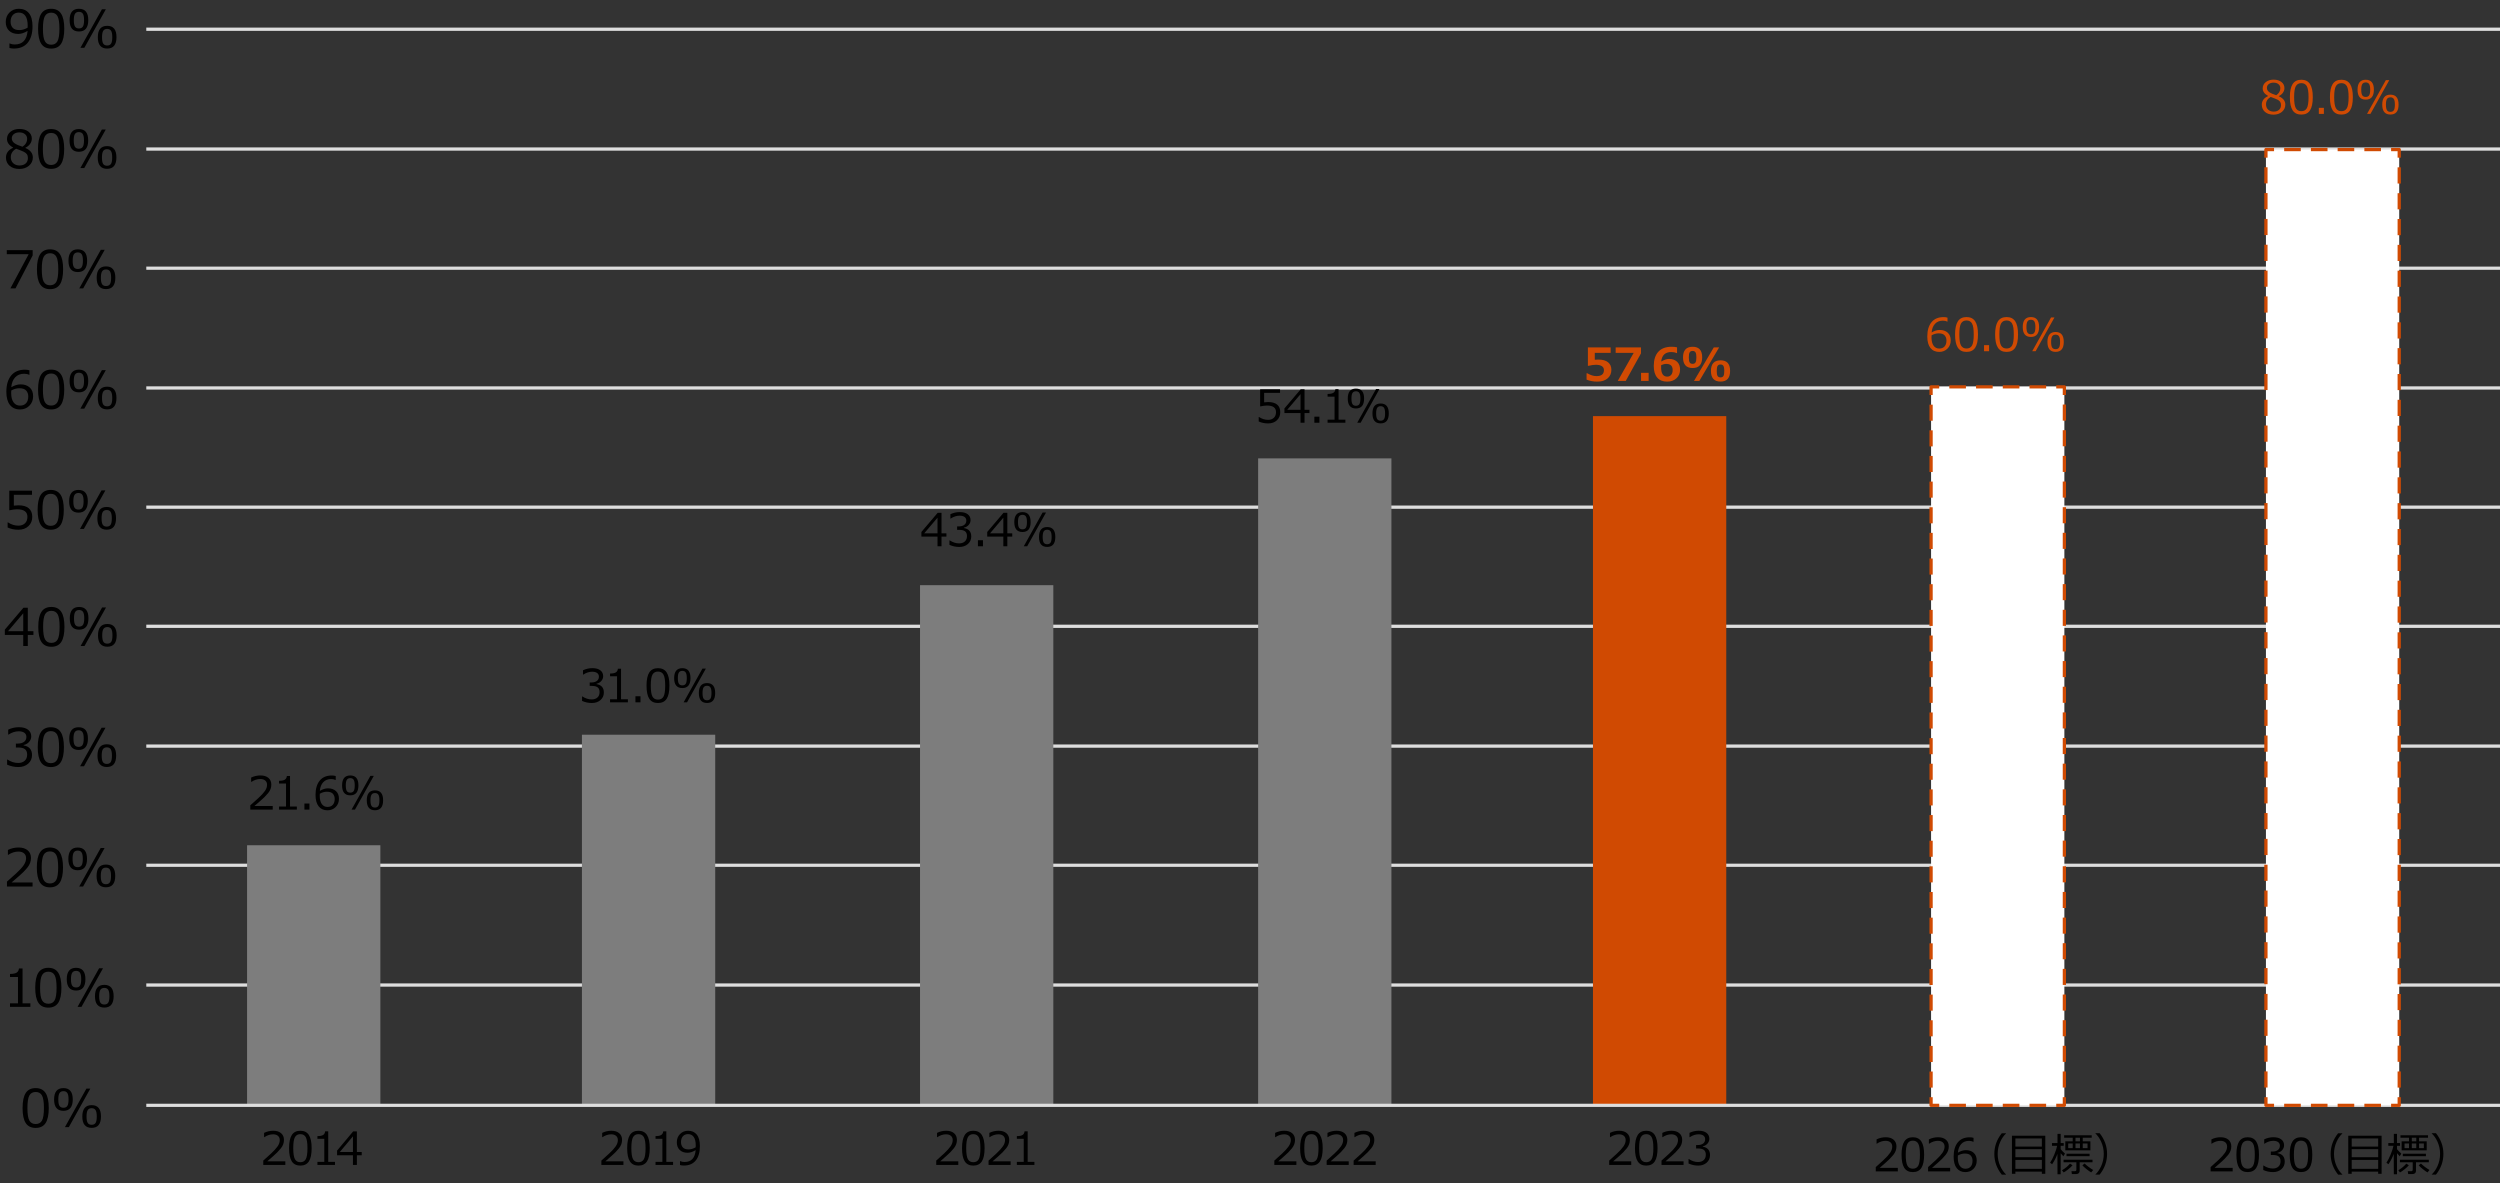 <?xml version="1.0" encoding="UTF-8"?><svg id="object" xmlns="http://www.w3.org/2000/svg" viewBox="0 0 769 364"><rect x="0" y="0" width="769" height="364" fill="#333333" stroke="none"/><defs><style>.cls-1{stroke:#dedede;}.cls-1,.cls-2,.cls-3,.cls-4,.cls-5{fill:none;stroke-linejoin:round;}.cls-2{stroke-dasharray:4.111 4.111;}.cls-2,.cls-3,.cls-4,.cls-5{stroke:#d04a02;stroke-linecap:square;}.cls-6{fill:#d04a02;}.cls-7{fill:#7d7d7d;}.cls-8{fill:#fff;}.cls-3{stroke-dasharray:3.973 3.973;}.cls-9{isolation:isolate;}.cls-5{stroke-dasharray:3.945 3.945;}</style></defs><path class="cls-1" d="M45,303h724M45,266.156h724M45,229.501h724M45,192.657h724M45,156.001h724M45,119.344h724M45,82.501h724M45,45.845h724M45,9h724"/><path class="cls-7" d="M76,260h41v80h-41v-80Z"/><path class="cls-7" d="M179,226h41v114h-41v-114Z"/><path class="cls-7" d="M283,180h41v160h-41v-160Z"/><path class="cls-7" d="M387,141h41v199h-41v-199Z"/><path class="cls-6" d="M490,128h41v212h-41v-212Z"/><path class="cls-1" d="M45,340h724"/><g class="cls-9"><path d="M83.889,249.035h-6.891v-1.333c.729-.629,1.548-1.36,2.458-2.194s1.585-1.568,2.027-2.201.663-1.267.663-1.9c0-.561-.186-.998-.557-1.312s-.876-.472-1.514-.472c-.934,0-1.853.296-2.755.889h-.068v-1.333c.92-.438,1.873-.656,2.857-.656,1.039,0,1.857.252,2.454.755s.896,1.19.896,2.061c0,.465-.076.909-.229,1.333s-.391.836-.714,1.237-.711.827-1.162,1.278-1.488,1.367-3.11,2.748h5.646v1.101Z"/><path d="M91.313,249.035h-5.482v-.943h2.146v-7.082h-2.146v-.834c.838-.004,1.438-.124,1.798-.359s.563-.607.608-1.118h.971v9.392h2.105v.943Z"/><path d="M95.188,249.035h-1.552v-1.866h1.552v1.866Z"/><path d="M103.27,238.707v1.21h-.082c-.383-.187-.83-.28-1.34-.28-1.007,0-1.812.32-2.413.96s-.953,1.53-1.053,2.669c.861-.515,1.7-.772,2.516-.772.998,0,1.808.277,2.43.831s.933,1.348.933,2.382-.337,1.877-1.012,2.542c-.674.666-1.513.998-2.516.998-1.162,0-2.065-.404-2.71-1.213-.645-.809-.967-1.981-.967-3.517,0-1.891.432-3.36,1.295-4.406s2.098-1.569,3.702-1.569c.483,0,.889.055,1.217.164ZM98.382,244.141c-.018.374-.027.599-.027.677,0,1.084.212,1.922.636,2.512.424.59,1.009.885,1.757.885.688,0,1.228-.215,1.62-.646.392-.431.588-1.033.588-1.808,0-.643-.185-1.173-.554-1.593s-.982-.629-1.839-.629c-.743,0-1.47.201-2.181.602Z"/><path d="M107.743,244.647c-1.677,0-2.516-1.019-2.516-3.056s.838-3.062,2.516-3.062,2.509,1.019,2.509,3.056-.836,3.062-2.509,3.062ZM107.743,239.356c-.483,0-.834.167-1.053.502s-.328.913-.328,1.733c0,.825.108,1.402.325,1.733s.568.496,1.056.496c.483,0,.833-.165,1.049-.496s.325-.91.325-1.74c0-.811-.108-1.385-.325-1.723s-.566-.506-1.049-.506ZM114.982,238.659l-5.79,10.376h-1.053l5.79-10.376h1.053ZM115.337,249.233c-1.677,0-2.516-1.019-2.516-3.055s.838-3.062,2.516-3.062,2.509,1.019,2.509,3.056-.836,3.062-2.509,3.062ZM115.337,243.943c-.483,0-.834.167-1.053.502s-.328.913-.328,1.733c0,.825.108,1.402.325,1.732.216.331.568.496,1.056.496.483,0,.833-.165,1.049-.496.216-.33.325-.91.325-1.739,0-.811-.108-1.385-.325-1.723s-.566-.506-1.049-.506Z"/></g><g class="cls-9"><path d="M179.039,215.605v-1.374h.109c.925.611,1.882.916,2.871.916.729,0,1.313-.198,1.753-.595s.66-.948.66-1.654c0-.656-.191-1.139-.574-1.449s-1.002-.465-1.859-.465h-.602v-1.053h.465c.738,0,1.317-.157,1.736-.472s.629-.756.629-1.326c0-.483-.184-.855-.55-1.118s-.872-.393-1.514-.393c-.925,0-1.843.298-2.755.896h-.075v-1.347c.92-.433,1.875-.649,2.864-.649,1.062,0,1.883.222,2.464.667s.872,1.045.872,1.801c0,.556-.194,1.053-.581,1.49s-.873.715-1.456.834v.109c1.5.269,2.249,1.132,2.249,2.591,0,.943-.344,1.718-1.032,2.324s-1.575.909-2.659.909c-1.035,0-2.04-.214-3.015-.643Z"/><path d="M193.138,216.036h-5.482v-.943h2.146v-7.082h-2.146v-.834c.838-.004,1.438-.124,1.798-.359s.563-.607.608-1.118h.971v9.393h2.105v.943Z"/><path d="M197.013,216.036h-1.552v-1.866h1.552v1.866Z"/><path d="M202.401,216.248c-1.212,0-2.103-.433-2.673-1.299s-.854-2.217-.854-4.054.286-3.19.858-4.061,1.462-1.306,2.669-1.306c1.199,0,2.085.437,2.659,1.309s.861,2.221.861,4.043c0,1.841-.285,3.196-.854,4.064s-1.458,1.302-2.666,1.302ZM202.401,206.575c-.779,0-1.344.309-1.695.926s-.526,1.749-.526,3.394c0,1.631.175,2.757.526,3.377s.916.93,1.695.93,1.343-.31,1.692-.93.523-1.75.523-3.391c0-1.609-.173-2.729-.52-3.36s-.912-.947-1.695-.947Z"/><path d="M209.884,211.647c-1.677,0-2.516-1.019-2.516-3.056s.838-3.062,2.516-3.062,2.509,1.019,2.509,3.056-.836,3.062-2.509,3.062ZM209.884,206.356c-.483,0-.834.167-1.053.502s-.328.913-.328,1.733c0,.825.108,1.402.325,1.733s.568.496,1.056.496c.483,0,.833-.165,1.049-.496s.325-.91.325-1.74c0-.811-.108-1.385-.325-1.723s-.566-.506-1.049-.506ZM217.123,205.659l-5.79,10.377h-1.053l5.79-10.377h1.053ZM217.479,216.234c-1.677,0-2.516-1.019-2.516-3.056s.838-3.062,2.516-3.062,2.509,1.019,2.509,3.056-.836,3.062-2.509,3.062ZM217.479,210.943c-.483,0-.834.167-1.053.502s-.328.913-.328,1.733c0,.825.108,1.402.325,1.733s.568.496,1.056.496c.483,0,.833-.165,1.049-.496s.325-.91.325-1.74c0-.811-.108-1.385-.325-1.723s-.566-.506-1.049-.506Z"/></g><g class="cls-9"><path d="M291.121,165.068h-1.511v2.967h-1.23v-2.967h-4.956v-1.436l5.011-5.899h1.176v6.323h1.511v1.012ZM288.38,164.057v-4.819l-4.095,4.819h4.095Z"/><path d="M292.051,167.604v-1.374h.109c.925.611,1.882.916,2.871.916.729,0,1.313-.198,1.753-.595s.66-.948.66-1.654c0-.656-.191-1.139-.574-1.449-.383-.31-1.002-.465-1.859-.465h-.602v-1.053h.465c.738,0,1.317-.157,1.736-.472s.629-.756.629-1.326c0-.483-.184-.855-.55-1.118s-.872-.393-1.514-.393c-.925,0-1.843.298-2.755.896h-.075v-1.347c.92-.433,1.875-.649,2.864-.649,1.062,0,1.883.222,2.464.667s.872,1.045.872,1.801c0,.556-.194,1.053-.581,1.49s-.873.715-1.456.834v.109c1.5.269,2.249,1.132,2.249,2.59,0,.943-.344,1.718-1.032,2.324s-1.575.909-2.659.909c-1.035,0-2.04-.214-3.015-.643Z"/><path d="M302.36,168.035h-1.552v-1.866h1.552v1.866Z"/><path d="M311.367,165.068h-1.511v2.967h-1.23v-2.967h-4.956v-1.436l5.011-5.899h1.176v6.323h1.511v1.012ZM308.625,164.057v-4.819l-4.095,4.819h4.095Z"/><path d="M314.513,163.646c-1.677,0-2.516-1.018-2.516-3.055s.838-3.062,2.516-3.062,2.509,1.019,2.509,3.056-.836,3.062-2.509,3.062ZM314.513,158.356c-.483,0-.834.167-1.053.502s-.328.913-.328,1.733c0,.825.108,1.402.325,1.733s.568.496,1.056.496c.483,0,.833-.165,1.049-.496s.325-.91.325-1.74c0-.811-.108-1.385-.325-1.723s-.566-.506-1.049-.506ZM321.752,157.659l-5.79,10.376h-1.053l5.79-10.376h1.053ZM322.107,168.233c-1.677,0-2.516-1.019-2.516-3.056s.838-3.062,2.516-3.062,2.509,1.019,2.509,3.055-.836,3.062-2.509,3.062ZM322.107,162.943c-.483,0-.834.167-1.053.502-.219.334-.328.912-.328,1.732,0,.825.108,1.402.325,1.733s.568.496,1.056.496c.483,0,.833-.165,1.049-.496s.325-.91.325-1.74c0-.811-.108-1.385-.325-1.722-.216-.337-.566-.506-1.049-.506Z"/></g><g class="cls-9"><path d="M387.176,129.646v-1.367h.109c.889.579,1.814.868,2.775.868.738,0,1.33-.211,1.773-.632.445-.421.667-1.004.667-1.747,0-1.349-.925-2.023-2.775-2.023-.529,0-1.23.091-2.105.273v-5.284h6.118v1.107h-4.888v2.919c.602-.059,1.007-.089,1.217-.089,1.226,0,2.155.264,2.789.793s.95,1.299.95,2.311c0,1.021-.343,1.855-1.029,2.502-.686.647-1.582.971-2.689.971-1.076,0-2.046-.201-2.912-.602Z"/><path d="M402.785,127.069h-1.51v2.967h-1.23v-2.967h-4.957v-1.436l5.012-5.899h1.176v6.323h1.51v1.012ZM400.045,126.057v-4.819l-4.096,4.819h4.096Z"/><path d="M405.851,130.036h-1.552v-1.866h1.552v1.866Z"/><path d="M413.843,130.036h-5.482v-.943h2.146v-7.082h-2.146v-.834c.839-.004,1.438-.124,1.798-.359s.562-.607.608-1.118h.971v9.393h2.105v.943Z"/><path d="M417.087,125.647c-1.677,0-2.516-1.019-2.516-3.056s.839-3.062,2.516-3.062,2.509,1.019,2.509,3.056-.836,3.062-2.509,3.062ZM417.087,120.356c-.483,0-.834.167-1.053.502s-.328.913-.328,1.733c0,.825.108,1.402.324,1.733.217.331.569.496,1.057.496.483,0,.833-.165,1.049-.496.217-.331.325-.91.325-1.74,0-.811-.108-1.385-.325-1.723-.216-.337-.565-.506-1.049-.506ZM424.326,119.659l-5.79,10.377h-1.053l5.79-10.377h1.053ZM424.682,130.234c-1.677,0-2.516-1.019-2.516-3.056s.839-3.062,2.516-3.062,2.509,1.019,2.509,3.056-.836,3.062-2.509,3.062ZM424.682,124.943c-.483,0-.834.167-1.053.502s-.328.913-.328,1.733c0,.825.108,1.402.325,1.733.216.331.568.496,1.056.496.483,0,.833-.165,1.05-.496.216-.331.324-.91.324-1.74,0-.811-.108-1.385-.324-1.723-.217-.337-.566-.506-1.05-.506Z"/></g><g class="cls-9"><path class="cls-6" d="M488.025,116.774v-1.955h.226c.998.583,1.939.875,2.823.875,1.531,0,2.297-.618,2.297-1.853,0-.524-.212-.927-.636-1.21s-1.051-.424-1.88-.424c-.565,0-1.287.103-2.167.308h-.253v-5.646h7v1.675h-4.881v2.112c.524-.032.909-.048,1.155-.048,1.285,0,2.265.279,2.939.837s1.012,1.33,1.012,2.314c0,1.084-.388,1.961-1.162,2.628-.774.667-1.825,1.001-3.151,1.001-1.217,0-2.324-.205-3.322-.615Z"/><path class="cls-6" d="M504.762,108.701l-4.676,8.469h-2.461l4.895-8.626h-5.544v-1.675h7.786v1.832Z"/><path class="cls-6" d="M507.119,117.17h-2.331v-2.488h2.331v2.488Z"/><path class="cls-6" d="M515.86,106.835v1.764h-.198c-.433-.209-.955-.314-1.565-.314-1.864,0-2.903.975-3.117,2.926.902-.538,1.718-.807,2.447-.807,1.007,0,1.819.29,2.438.868.617.579.926,1.39.926,2.434,0,1.084-.37,1.97-1.111,2.656-.74.686-1.691,1.028-2.854,1.028-1.335,0-2.357-.411-3.066-1.233-.708-.823-1.062-2.011-1.062-3.565,0-1.91.469-3.375,1.404-4.396.938-1.021,2.296-1.531,4.078-1.531.629,0,1.189.057,1.682.171ZM510.973,112.324l-.007.28c-.005.15-.007.271-.007.362,0,1.923.624,2.885,1.873,2.885.501,0,.905-.178,1.214-.533.307-.355.461-.854.461-1.497,0-1.253-.654-1.88-1.962-1.88-.511,0-1.034.127-1.572.383Z"/><path class="cls-6" d="M520.657,113.206c-1.974,0-2.96-1.089-2.96-3.268s.986-3.274,2.96-3.274c1.955,0,2.933,1.084,2.933,3.254,0,2.192-.978,3.288-2.933,3.288ZM520.644,107.949c-.405,0-.701.139-.885.417-.186.278-.277.802-.277,1.572,0,.775.092,1.299.277,1.572.184.273.479.41.885.41s.701-.139.885-.417c.186-.278.277-.802.277-1.572,0-.752-.092-1.271-.277-1.555-.184-.285-.479-.427-.885-.427ZM528.799,106.869l-6.084,10.301h-1.641l6.084-10.301h1.641ZM529.243,117.375c-1.974,0-2.96-1.089-2.96-3.267s.986-3.274,2.96-3.274c1.955,0,2.933,1.084,2.933,3.254,0,2.192-.978,3.288-2.933,3.288ZM529.229,112.119c-.405,0-.701.139-.885.417-.186.278-.277.802-.277,1.572,0,.775.092,1.299.277,1.572.184.273.479.41.885.41s.701-.139.885-.417c.186-.278.277-.802.277-1.572,0-.752-.092-1.271-.277-1.555-.184-.285-.479-.427-.885-.427Z"/></g><g class="cls-9"><path class="cls-6" d="M599.048,97.707v1.21h-.082c-.383-.187-.829-.28-1.34-.28-1.007,0-1.812.32-2.413.96s-.952,1.53-1.053,2.669c.861-.515,1.7-.772,2.516-.772.998,0,1.809.276,2.43.83.623.554.934,1.348.934,2.382s-.337,1.877-1.012,2.543-1.513.998-2.516.998c-1.162,0-2.065-.404-2.711-1.213-.645-.809-.967-1.981-.967-3.517,0-1.891.432-3.359,1.295-4.405.864-1.046,2.098-1.569,3.702-1.569.483,0,.889.055,1.217.164ZM594.16,103.141c-.019.374-.027.599-.027.677,0,1.084.212,1.922.636,2.512s1.01.885,1.757.885c.688,0,1.229-.215,1.62-.646s.588-1.033.588-1.808c0-.643-.185-1.173-.554-1.593s-.982-.629-1.839-.629c-.743,0-1.47.201-2.181.602Z"/><path class="cls-6" d="M604.907,108.248c-1.212,0-2.104-.433-2.673-1.299s-.854-2.217-.854-4.054.286-3.189.858-4.06c.571-.871,1.461-1.306,2.669-1.306,1.198,0,2.085.437,2.659,1.309s.861,2.221.861,4.043c0,1.841-.285,3.196-.854,4.064s-1.458,1.302-2.666,1.302ZM604.907,98.575c-.779,0-1.345.309-1.695.926s-.526,1.749-.526,3.394c0,1.631.176,2.757.526,3.377s.916.93,1.695.93,1.343-.31,1.692-.93c.348-.62.522-1.75.522-3.391,0-1.608-.173-2.728-.52-3.359s-.911-.947-1.695-.947Z"/><path class="cls-6" d="M611.841,108.036h-1.552v-1.866h1.552v1.866Z"/><path class="cls-6" d="M617.229,108.248c-1.212,0-2.104-.433-2.673-1.299s-.854-2.217-.854-4.054.286-3.189.858-4.06c.571-.871,1.461-1.306,2.669-1.306,1.198,0,2.085.437,2.659,1.309s.861,2.221.861,4.043c0,1.841-.285,3.196-.854,4.064s-1.458,1.302-2.666,1.302ZM617.229,98.575c-.779,0-1.345.309-1.695.926s-.526,1.749-.526,3.394c0,1.631.176,2.757.526,3.377s.916.93,1.695.93,1.343-.31,1.692-.93c.348-.62.522-1.75.522-3.391,0-1.608-.173-2.728-.52-3.359s-.911-.947-1.695-.947Z"/><path class="cls-6" d="M624.711,103.647c-1.677,0-2.516-1.019-2.516-3.055s.839-3.062,2.516-3.062,2.509,1.019,2.509,3.056-.836,3.062-2.509,3.062ZM624.711,98.356c-.483,0-.834.167-1.053.502s-.328.913-.328,1.733c0,.825.108,1.402.324,1.732.217.331.569.496,1.057.496.483,0,.833-.165,1.049-.496.217-.331.325-.91.325-1.739,0-.811-.108-1.385-.325-1.723-.216-.337-.565-.506-1.049-.506ZM631.95,97.659l-5.79,10.376h-1.053l5.79-10.376h1.053ZM632.306,108.234c-1.677,0-2.516-1.019-2.516-3.056s.839-3.062,2.516-3.062,2.509,1.019,2.509,3.056-.836,3.062-2.509,3.062ZM632.306,102.943c-.483,0-.834.167-1.053.502s-.328.913-.328,1.733c0,.825.108,1.402.325,1.733.216.331.568.496,1.056.496.483,0,.833-.165,1.05-.496.216-.331.324-.91.324-1.74,0-.811-.108-1.385-.324-1.723-.217-.337-.566-.506-1.05-.506Z"/></g><g class="cls-9"><path class="cls-6" d="M697.639,29.574v-.082c-1.089-.592-1.634-1.36-1.634-2.304,0-.779.314-1.422.943-1.928s1.429-.759,2.399-.759c1.007,0,1.816.239,2.427.718s.916,1.105.916,1.88c0,.501-.151.972-.454,1.412-.304.44-.724.783-1.262,1.029v.089c1.326.57,1.989,1.422,1.989,2.557,0,.884-.344,1.619-1.032,2.205s-1.55.878-2.584.878c-1.099,0-1.976-.281-2.632-.844s-.984-1.3-.984-2.211c0-1.189.636-2.069,1.907-2.639ZM698.473,29.82c-.962.542-1.442,1.308-1.442,2.297,0,.661.219,1.195.656,1.603s.996.612,1.675.612c.697,0,1.251-.179,1.661-.537s.615-.849.615-1.473c0-.424-.094-.765-.28-1.022s-.459-.475-.816-.653c-.358-.178-1.048-.454-2.068-.827ZM701.426,27.106c0-.492-.189-.896-.567-1.21s-.884-.472-1.518-.472c-.602,0-1.093.147-1.474.441-.38.294-.57.68-.57,1.159,0,.529.237.964.711,1.306s1.194.661,2.16.957c.839-.542,1.258-1.269,1.258-2.181Z"/><path class="cls-6" d="M707.893,35.248c-1.212,0-2.104-.433-2.673-1.299s-.854-2.217-.854-4.054.286-3.19.858-4.061c.571-.871,1.461-1.306,2.669-1.306,1.198,0,2.085.437,2.659,1.309s.861,2.221.861,4.043c0,1.841-.285,3.196-.854,4.064s-1.458,1.302-2.666,1.302ZM707.893,25.575c-.779,0-1.345.309-1.695.926s-.526,1.749-.526,3.394c0,1.631.176,2.757.526,3.377s.916.93,1.695.93,1.343-.31,1.692-.93c.348-.62.522-1.75.522-3.391,0-1.609-.173-2.729-.52-3.36s-.911-.947-1.695-.947Z"/><path class="cls-6" d="M714.826,35.036h-1.552v-1.866h1.552v1.866Z"/><path class="cls-6" d="M720.215,35.248c-1.212,0-2.104-.433-2.673-1.299s-.854-2.217-.854-4.054.286-3.19.858-4.061c.571-.871,1.461-1.306,2.669-1.306,1.198,0,2.085.437,2.659,1.309s.861,2.221.861,4.043c0,1.841-.285,3.196-.854,4.064s-1.458,1.302-2.666,1.302ZM720.215,25.575c-.779,0-1.345.309-1.695.926s-.526,1.749-.526,3.394c0,1.631.176,2.757.526,3.377s.916.93,1.695.93,1.343-.31,1.692-.93c.348-.62.522-1.75.522-3.391,0-1.609-.173-2.729-.52-3.36s-.911-.947-1.695-.947Z"/><path class="cls-6" d="M727.697,30.647c-1.677,0-2.516-1.019-2.516-3.056s.839-3.062,2.516-3.062,2.509,1.019,2.509,3.056-.836,3.062-2.509,3.062ZM727.697,25.356c-.483,0-.834.167-1.053.502s-.328.913-.328,1.733c0,.825.108,1.402.324,1.733.217.331.569.496,1.057.496.483,0,.833-.165,1.049-.496.217-.331.325-.91.325-1.74,0-.811-.108-1.385-.325-1.723-.216-.337-.565-.506-1.049-.506ZM734.937,24.659l-5.79,10.377h-1.053l5.79-10.377h1.053ZM735.292,35.234c-1.677,0-2.516-1.019-2.516-3.056s.839-3.062,2.516-3.062,2.509,1.019,2.509,3.056-.836,3.062-2.509,3.062ZM735.292,29.943c-.483,0-.834.167-1.053.502s-.328.913-.328,1.733c0,.825.108,1.402.325,1.733.216.331.568.496,1.056.496.483,0,.833-.165,1.05-.496.216-.331.324-.91.324-1.74,0-.811-.108-1.385-.324-1.723-.217-.337-.566-.506-1.05-.506Z"/></g><g class="cls-9"><path d="M10.977,346.948c-1.386,0-2.404-.495-3.055-1.484-.651-.989-.977-2.534-.977-4.633s.327-3.646.98-4.641c.653-.995,1.67-1.492,3.051-1.492,1.37,0,2.383.499,3.039,1.496.656.998.984,2.538.984,4.621,0,2.104-.326,3.652-.977,4.645-.651.992-1.667,1.488-3.047,1.488ZM10.977,335.893c-.891,0-1.537.353-1.938,1.059-.401.706-.602,1.999-.602,3.879,0,1.865.2,3.151.602,3.859.401.708,1.047,1.062,1.938,1.062s1.535-.354,1.934-1.062c.398-.708.598-2,.598-3.875,0-1.838-.198-3.118-.594-3.84-.396-.721-1.042-1.082-1.938-1.082Z"/><path d="M19.515,341.69c-1.917,0-2.875-1.164-2.875-3.492s.958-3.5,2.875-3.5,2.867,1.164,2.867,3.492-.956,3.5-2.867,3.5ZM19.515,335.643c-.552,0-.953.191-1.203.574s-.375,1.043-.375,1.98c0,.943.124,1.603.371,1.98.247.378.649.566,1.207.566.552,0,.952-.188,1.199-.566.247-.377.371-1.04.371-1.988,0-.927-.124-1.583-.371-1.969-.248-.385-.647-.578-1.199-.578ZM27.789,334.846l-6.617,11.859h-1.203l6.617-11.859h1.203ZM28.195,346.932c-1.917,0-2.875-1.164-2.875-3.492s.958-3.5,2.875-3.5,2.867,1.164,2.867,3.492-.956,3.5-2.867,3.5ZM28.195,340.885c-.552,0-.953.191-1.203.574s-.375,1.043-.375,1.98c0,.943.124,1.603.371,1.98.247.378.649.566,1.207.566.552,0,.952-.188,1.199-.566.247-.377.371-1.04.371-1.988,0-.927-.124-1.583-.371-1.969-.248-.385-.647-.578-1.199-.578Z"/></g><g class="cls-9"><path d="M9.344,309.706H3.078v-1.078h2.453v-8.094h-2.453v-.953c.958-.005,1.643-.142,2.055-.41.411-.268.643-.694.695-1.277h1.109v10.734h2.406v1.078Z"/><path d="M14.869,309.948c-1.386,0-2.404-.495-3.055-1.484-.651-.989-.977-2.534-.977-4.633s.327-3.646.98-4.641c.653-.995,1.67-1.492,3.051-1.492,1.37,0,2.383.499,3.039,1.496.656.998.984,2.538.984,4.621,0,2.104-.326,3.652-.977,4.645-.651.992-1.667,1.488-3.047,1.488ZM14.869,298.893c-.891,0-1.537.353-1.938,1.059-.401.706-.602,1.999-.602,3.879,0,1.865.2,3.151.602,3.859.401.708,1.047,1.062,1.938,1.062s1.535-.354,1.934-1.062c.398-.708.598-2,.598-3.875,0-1.838-.198-3.118-.594-3.84-.396-.721-1.042-1.082-1.938-1.082Z"/><path d="M23.408,304.69c-1.917,0-2.875-1.164-2.875-3.492s.958-3.5,2.875-3.5,2.867,1.164,2.867,3.492-.956,3.5-2.867,3.5ZM23.408,298.643c-.552,0-.953.191-1.203.574s-.375,1.043-.375,1.98c0,.943.124,1.603.371,1.98.247.378.649.566,1.207.566.552,0,.952-.188,1.199-.566.247-.377.371-1.04.371-1.988,0-.927-.124-1.583-.371-1.969-.248-.385-.647-.578-1.199-.578ZM31.682,297.846l-6.617,11.859h-1.203l6.617-11.859h1.203ZM32.088,309.932c-1.917,0-2.875-1.164-2.875-3.492s.958-3.5,2.875-3.5,2.867,1.164,2.867,3.492-.956,3.5-2.867,3.5ZM32.088,303.885c-.552,0-.953.191-1.203.574s-.375,1.043-.375,1.98c0,.943.124,1.603.371,1.98.247.378.649.566,1.207.566.552,0,.952-.188,1.199-.566.247-.377.371-1.04.371-1.988,0-.927-.124-1.583-.371-1.969-.248-.385-.647-.578-1.199-.578Z"/></g><g class="cls-9"><path d="M10.016,272.706H2.141v-1.523c.833-.719,1.77-1.555,2.809-2.508s1.811-1.792,2.316-2.516c.505-.724.758-1.448.758-2.172,0-.641-.212-1.141-.637-1.5-.425-.359-1.001-.539-1.73-.539-1.068,0-2.117.339-3.148,1.016h-.078v-1.523c1.052-.5,2.141-.75,3.266-.75,1.188,0,2.122.288,2.805.863.682.576,1.023,1.361,1.023,2.355,0,.531-.087,1.039-.262,1.523-.175.484-.447.956-.816,1.414-.37.458-.812.945-1.328,1.461s-1.701,1.562-3.555,3.141h6.453v1.258Z"/><path d="M15.36,272.948c-1.386,0-2.404-.495-3.055-1.484-.651-.989-.977-2.534-.977-4.633s.327-3.646.98-4.641c.653-.995,1.67-1.492,3.051-1.492,1.37,0,2.383.499,3.039,1.496.656.998.984,2.538.984,4.621,0,2.104-.326,3.652-.977,4.645-.651.992-1.667,1.488-3.047,1.488ZM15.36,261.893c-.891,0-1.537.353-1.938,1.059-.401.706-.602,1.999-.602,3.879,0,1.865.2,3.151.602,3.859.401.708,1.047,1.062,1.938,1.062s1.535-.354,1.934-1.062c.398-.708.598-2,.598-3.875,0-1.838-.198-3.118-.594-3.84-.396-.721-1.042-1.082-1.938-1.082Z"/><path d="M23.899,267.69c-1.917,0-2.875-1.164-2.875-3.492s.958-3.5,2.875-3.5,2.867,1.164,2.867,3.492-.956,3.5-2.867,3.5ZM23.899,261.643c-.552,0-.953.191-1.203.574s-.375,1.043-.375,1.98c0,.943.124,1.603.371,1.98.247.378.649.566,1.207.566.552,0,.952-.188,1.199-.566.247-.377.371-1.04.371-1.988,0-.927-.124-1.583-.371-1.969-.248-.385-.647-.578-1.199-.578ZM32.173,260.846l-6.617,11.859h-1.203l6.617-11.859h1.203ZM32.579,272.932c-1.917,0-2.875-1.164-2.875-3.492s.958-3.5,2.875-3.5,2.867,1.164,2.867,3.492-.956,3.5-2.867,3.5ZM32.579,266.885c-.552,0-.953.191-1.203.574s-.375,1.043-.375,1.98c0,.943.124,1.603.371,1.98.247.378.649.566,1.207.566.552,0,.952-.188,1.199-.566.247-.377.371-1.04.371-1.988,0-.927-.124-1.583-.371-1.969-.248-.385-.647-.578-1.199-.578Z"/></g><g class="cls-9"><path d="M2.188,235.213v-1.57h.125c1.057.698,2.151,1.047,3.281,1.047.833,0,1.501-.227,2.004-.68.502-.453.754-1.083.754-1.891,0-.75-.219-1.302-.656-1.656-.438-.354-1.146-.531-2.125-.531h-.688v-1.203h.531c.844,0,1.505-.18,1.984-.539.479-.359.719-.864.719-1.516,0-.552-.21-.978-.629-1.277-.419-.299-.996-.449-1.73-.449-1.058,0-2.107.341-3.148,1.023h-.086v-1.539c1.052-.495,2.143-.742,3.273-.742,1.213,0,2.152.254,2.816.762s.996,1.194.996,2.059c0,.636-.222,1.203-.664,1.703-.443.5-.998.818-1.664.953v.125c1.713.308,2.57,1.294,2.57,2.961,0,1.078-.394,1.964-1.18,2.656-.787.693-1.8,1.039-3.039,1.039-1.183,0-2.331-.245-3.445-.734Z"/><path d="M15.641,235.948c-1.386,0-2.404-.495-3.055-1.484-.651-.989-.977-2.534-.977-4.633s.327-3.646.98-4.641c.653-.995,1.67-1.492,3.051-1.492,1.37,0,2.383.499,3.039,1.496.656.998.984,2.538.984,4.621,0,2.104-.326,3.652-.977,4.645-.651.992-1.667,1.488-3.047,1.488ZM15.641,224.893c-.891,0-1.537.353-1.938,1.059-.401.706-.602,1.999-.602,3.879,0,1.865.2,3.151.602,3.859.401.708,1.047,1.062,1.938,1.062s1.535-.354,1.934-1.062c.398-.708.598-2,.598-3.875,0-1.838-.198-3.118-.594-3.84-.396-.721-1.042-1.082-1.938-1.082Z"/><path d="M24.179,230.69c-1.917,0-2.875-1.164-2.875-3.492s.958-3.5,2.875-3.5,2.867,1.164,2.867,3.492-.956,3.5-2.867,3.5ZM24.179,224.643c-.552,0-.953.191-1.203.574s-.375,1.043-.375,1.98c0,.943.124,1.603.371,1.98.247.378.649.566,1.207.566.552,0,.952-.188,1.199-.566.247-.377.371-1.04.371-1.988,0-.927-.124-1.583-.371-1.969-.248-.385-.647-.578-1.199-.578ZM32.453,223.846l-6.617,11.859h-1.203l6.617-11.859h1.203ZM32.859,235.932c-1.917,0-2.875-1.164-2.875-3.492s.958-3.5,2.875-3.5,2.867,1.164,2.867,3.492-.956,3.5-2.867,3.5ZM32.859,229.885c-.552,0-.953.191-1.203.574s-.375,1.043-.375,1.98c0,.943.124,1.603.371,1.98.247.378.649.566,1.207.566.552,0,.952-.188,1.199-.566.247-.377.371-1.04.371-1.988,0-.927-.124-1.583-.371-1.969-.248-.385-.647-.578-1.199-.578Z"/></g><g class="cls-9"><path d="M10.281,195.315h-1.727v3.391h-1.406v-3.391H1.484v-1.641l5.727-6.742h1.344v7.227h1.727v1.156ZM7.148,194.159v-5.508l-4.68,5.508h4.68Z"/><path d="M15.804,198.948c-1.386,0-2.404-.495-3.055-1.484-.651-.989-.977-2.534-.977-4.633s.327-3.646.98-4.641c.653-.995,1.67-1.492,3.051-1.492,1.37,0,2.383.499,3.039,1.496.656.998.984,2.538.984,4.621,0,2.104-.326,3.652-.977,4.645-.651.992-1.667,1.488-3.047,1.488ZM15.804,187.893c-.891,0-1.537.353-1.938,1.059-.401.706-.602,1.999-.602,3.879,0,1.865.2,3.151.602,3.859.401.708,1.047,1.062,1.938,1.062s1.535-.354,1.934-1.062c.398-.708.598-2,.598-3.875,0-1.838-.198-3.118-.594-3.84-.396-.721-1.042-1.082-1.938-1.082Z"/><path d="M24.342,193.69c-1.917,0-2.875-1.164-2.875-3.492s.958-3.5,2.875-3.5,2.867,1.164,2.867,3.492-.956,3.5-2.867,3.5ZM24.342,187.643c-.552,0-.953.191-1.203.574s-.375,1.043-.375,1.98c0,.943.124,1.603.371,1.98.247.378.649.566,1.207.566.552,0,.952-.188,1.199-.566.247-.377.371-1.04.371-1.988,0-.927-.124-1.583-.371-1.969-.248-.385-.647-.578-1.199-.578ZM32.616,186.846l-6.617,11.859h-1.203l6.617-11.859h1.203ZM33.022,198.932c-1.917,0-2.875-1.164-2.875-3.492s.958-3.5,2.875-3.5,2.867,1.164,2.867,3.492-.956,3.5-2.867,3.5ZM33.022,192.885c-.552,0-.953.191-1.203.574s-.375,1.043-.375,1.98c0,.943.124,1.603.371,1.98.247.378.649.566,1.207.566.552,0,.952-.188,1.199-.566.247-.377.371-1.04.371-1.988,0-.927-.124-1.583-.371-1.969-.248-.385-.647-.578-1.199-.578Z"/></g><g class="cls-9"><path d="M2.344,162.26v-1.562h.125c1.016.662,2.073.992,3.172.992.844,0,1.52-.241,2.027-.723.508-.481.762-1.147.762-1.996,0-1.542-1.058-2.312-3.172-2.312-.604,0-1.406.104-2.406.312v-6.039h6.992v1.266h-5.586v3.336c.688-.067,1.151-.102,1.391-.102,1.401,0,2.463.302,3.188.906.724.604,1.086,1.484,1.086,2.641,0,1.167-.392,2.12-1.176,2.859-.784.74-1.809,1.109-3.074,1.109-1.229,0-2.339-.229-3.328-.688Z"/><path d="M15.602,162.948c-1.386,0-2.404-.495-3.055-1.484-.651-.989-.977-2.534-.977-4.633s.327-3.646.98-4.641c.653-.995,1.67-1.492,3.051-1.492,1.37,0,2.383.499,3.039,1.496.656.998.984,2.538.984,4.621,0,2.104-.326,3.652-.977,4.645-.651.992-1.667,1.488-3.047,1.488ZM15.602,151.893c-.891,0-1.537.353-1.938,1.059-.401.706-.602,1.999-.602,3.879,0,1.865.2,3.151.602,3.859.401.708,1.047,1.062,1.938,1.062s1.535-.354,1.934-1.062c.398-.708.598-2,.598-3.875,0-1.838-.198-3.118-.594-3.84-.396-.721-1.042-1.082-1.938-1.082Z"/><path d="M24.141,157.69c-1.917,0-2.875-1.164-2.875-3.492s.958-3.5,2.875-3.5,2.867,1.164,2.867,3.492-.956,3.5-2.867,3.5ZM24.141,151.643c-.552,0-.953.191-1.203.574s-.375,1.043-.375,1.98c0,.943.124,1.603.371,1.98.247.378.649.566,1.207.566.552,0,.952-.188,1.199-.566.247-.377.371-1.04.371-1.988,0-.927-.124-1.583-.371-1.969-.248-.385-.647-.578-1.199-.578ZM32.415,150.846l-6.617,11.859h-1.203l6.617-11.859h1.203ZM32.821,162.932c-1.917,0-2.875-1.164-2.875-3.492s.958-3.5,2.875-3.5,2.867,1.164,2.867,3.492-.956,3.5-2.867,3.5ZM32.821,156.885c-.552,0-.953.191-1.203.574s-.375,1.043-.375,1.98c0,.943.124,1.603.371,1.98.247.378.649.566,1.207.566.552,0,.952-.188,1.199-.566.247-.377.371-1.04.371-1.988,0-.927-.124-1.583-.371-1.969-.248-.385-.647-.578-1.199-.578Z"/></g><g class="cls-9"><path d="M9.055,113.901v1.383h-.094c-.438-.213-.948-.32-1.531-.32-1.151,0-2.07.366-2.758,1.098-.688.732-1.089,1.749-1.203,3.051.984-.588,1.942-.883,2.875-.883,1.141,0,2.066.316,2.777.949s1.066,1.541,1.066,2.723-.386,2.146-1.156,2.906c-.771.761-1.729,1.141-2.875,1.141-1.328,0-2.361-.462-3.098-1.387-.737-.924-1.105-2.264-1.105-4.02,0-2.161.493-3.84,1.48-5.035.987-1.195,2.397-1.793,4.23-1.793.552,0,1.016.062,1.391.188ZM3.469,120.112c-.021.427-.031.685-.031.773,0,1.24.242,2.197.727,2.871.484.675,1.153,1.012,2.008,1.012.786,0,1.403-.246,1.852-.738.448-.492.672-1.181.672-2.066,0-.734-.211-1.341-.633-1.82-.422-.479-1.123-.719-2.102-.719-.849,0-1.68.229-2.492.688Z"/><path d="M15.74,125.948c-1.386,0-2.404-.495-3.055-1.484-.651-.989-.977-2.534-.977-4.633s.327-3.646.98-4.641c.653-.995,1.67-1.492,3.051-1.492,1.37,0,2.383.499,3.039,1.496.656.998.984,2.538.984,4.621,0,2.104-.326,3.652-.977,4.645-.651.992-1.667,1.488-3.047,1.488ZM15.74,114.893c-.891,0-1.537.353-1.938,1.059-.401.706-.602,1.999-.602,3.879,0,1.865.2,3.151.602,3.859.401.708,1.047,1.062,1.938,1.062s1.535-.354,1.934-1.062c.398-.708.598-2,.598-3.875,0-1.838-.198-3.118-.594-3.84-.396-.721-1.042-1.082-1.938-1.082Z"/><path d="M24.278,120.69c-1.917,0-2.875-1.164-2.875-3.492s.958-3.5,2.875-3.5,2.867,1.164,2.867,3.492-.956,3.5-2.867,3.5ZM24.278,114.643c-.552,0-.953.191-1.203.574s-.375,1.043-.375,1.98c0,.943.124,1.603.371,1.98.247.378.649.566,1.207.566.552,0,.952-.188,1.199-.566.247-.377.371-1.04.371-1.988,0-.927-.124-1.583-.371-1.969-.248-.385-.647-.578-1.199-.578ZM32.552,113.846l-6.617,11.859h-1.203l6.617-11.859h1.203ZM32.958,125.932c-1.917,0-2.875-1.164-2.875-3.492s.958-3.5,2.875-3.5,2.867,1.164,2.867,3.492-.956,3.5-2.867,3.5ZM32.958,119.885c-.552,0-.953.191-1.203.574s-.375,1.043-.375,1.98c0,.943.124,1.603.371,1.98.247.378.649.566,1.207.566.552,0,.952-.188,1.199-.566.247-.377.371-1.04.371-1.988,0-.927-.124-1.583-.371-1.969-.248-.385-.647-.578-1.199-.578Z"/></g><g class="cls-9"><path d="M10.047,78.565l-5.281,10.141h-1.57l5.617-10.508H2.086v-1.266h7.961v1.633Z"/><path d="M15.393,88.948c-1.386,0-2.404-.495-3.055-1.484-.651-.989-.977-2.534-.977-4.633s.327-3.646.98-4.641c.653-.995,1.67-1.492,3.051-1.492,1.37,0,2.383.499,3.039,1.496.656.998.984,2.538.984,4.621,0,2.104-.326,3.652-.977,4.645-.651.992-1.667,1.488-3.047,1.488ZM15.393,77.893c-.891,0-1.537.353-1.938,1.059-.401.706-.602,1.999-.602,3.879,0,1.865.2,3.151.602,3.859.401.708,1.047,1.062,1.938,1.062s1.535-.354,1.934-1.062c.398-.708.598-2,.598-3.875,0-1.838-.198-3.118-.594-3.84-.396-.721-1.042-1.082-1.938-1.082Z"/><path d="M23.931,83.69c-1.917,0-2.875-1.164-2.875-3.492s.958-3.5,2.875-3.5,2.867,1.164,2.867,3.492-.956,3.5-2.867,3.5ZM23.931,77.643c-.552,0-.953.191-1.203.574s-.375,1.043-.375,1.98c0,.943.124,1.603.371,1.98.247.378.649.566,1.207.566.552,0,.952-.188,1.199-.566.247-.377.371-1.04.371-1.988,0-.927-.124-1.583-.371-1.969-.248-.385-.647-.578-1.199-.578ZM32.205,76.846l-6.617,11.859h-1.203l6.617-11.859h1.203ZM32.611,88.932c-1.917,0-2.875-1.164-2.875-3.492s.958-3.5,2.875-3.5,2.867,1.164,2.867,3.492-.956,3.5-2.867,3.5ZM32.611,82.885c-.552,0-.953.191-1.203.574s-.375,1.043-.375,1.98c0,.943.124,1.603.371,1.98.247.378.649.566,1.207.566.552,0,.952-.188,1.199-.566.247-.377.371-1.04.371-1.988,0-.927-.124-1.583-.371-1.969-.248-.385-.647-.578-1.199-.578Z"/></g><g class="cls-9"><path d="M4.016,45.463v-.094c-1.245-.677-1.867-1.555-1.867-2.633,0-.891.359-1.625,1.078-2.203s1.633-.867,2.742-.867c1.151,0,2.075.273,2.773.82.698.547,1.047,1.263,1.047,2.148,0,.573-.173,1.111-.52,1.613-.347.503-.827.895-1.441,1.176v.102c1.516.651,2.273,1.625,2.273,2.922,0,1.011-.394,1.851-1.18,2.52-.787.669-1.771,1.004-2.953,1.004-1.255,0-2.258-.321-3.008-.965-.75-.643-1.125-1.485-1.125-2.527,0-1.359.727-2.364,2.18-3.016ZM4.969,45.745c-1.099.62-1.648,1.495-1.648,2.625,0,.755.25,1.366.75,1.832.5.466,1.138.699,1.914.699.797,0,1.43-.204,1.898-.613.469-.409.703-.97.703-1.684,0-.484-.107-.874-.32-1.168-.214-.294-.525-.543-.934-.746-.409-.203-1.197-.518-2.363-.945ZM8.344,42.643c0-.562-.216-1.023-.648-1.383-.433-.359-1.011-.539-1.734-.539-.688,0-1.249.168-1.684.504-.435.336-.652.777-.652,1.324,0,.604.271,1.102.812,1.492.542.391,1.364.755,2.469,1.094.958-.62,1.438-1.45,1.438-2.492Z"/><path d="M15.722,51.948c-1.386,0-2.404-.495-3.055-1.484-.651-.989-.977-2.534-.977-4.633s.327-3.646.98-4.641c.653-.995,1.67-1.492,3.051-1.492,1.37,0,2.383.499,3.039,1.496.656.998.984,2.538.984,4.621,0,2.104-.326,3.652-.977,4.645-.651.992-1.667,1.488-3.047,1.488ZM15.722,40.893c-.891,0-1.537.353-1.938,1.059-.401.706-.602,1.999-.602,3.879,0,1.865.2,3.151.602,3.859.401.708,1.047,1.062,1.938,1.062s1.535-.354,1.934-1.062c.398-.708.598-2,.598-3.875,0-1.838-.198-3.118-.594-3.84-.396-.721-1.042-1.082-1.938-1.082Z"/><path d="M24.261,46.69c-1.917,0-2.875-1.164-2.875-3.492s.958-3.5,2.875-3.5,2.867,1.164,2.867,3.492-.956,3.5-2.867,3.5ZM24.261,40.643c-.552,0-.953.191-1.203.574s-.375,1.043-.375,1.98c0,.943.124,1.603.371,1.98.247.378.649.566,1.207.566.552,0,.952-.188,1.199-.566.247-.377.371-1.04.371-1.988,0-.927-.124-1.583-.371-1.969-.248-.385-.647-.578-1.199-.578ZM32.534,39.846l-6.617,11.859h-1.203l6.617-11.859h1.203ZM32.94,51.932c-1.917,0-2.875-1.164-2.875-3.492s.958-3.5,2.875-3.5,2.867,1.164,2.867,3.492-.956,3.5-2.867,3.5ZM32.94,45.885c-.552,0-.953.191-1.203.574s-.375,1.043-.375,1.98c0,.943.124,1.603.371,1.98.247.378.649.566,1.207.566.552,0,.952-.188,1.199-.566.247-.377.371-1.04.371-1.988,0-.927-.124-1.583-.371-1.969-.248-.385-.647-.578-1.199-.578Z"/></g><g class="cls-9"><path d="M2.898,14.753v-1.383h.094c.438.208.948.312,1.531.312,2.406,0,3.729-1.393,3.969-4.18-1.042.625-2,.938-2.875.938-1.188,0-2.126-.329-2.816-.988-.69-.659-1.035-1.561-1.035-2.707,0-1.177.385-2.146,1.156-2.906.771-.76,1.729-1.141,2.875-1.141,1.307,0,2.334.449,3.082,1.348.747.898,1.121,2.251,1.121,4.059,0,2.167-.492,3.847-1.477,5.039-.984,1.193-2.396,1.789-4.234,1.789-.542,0-1.005-.06-1.391-.18ZM8.492,8.519l.023-.695c0-1.271-.234-2.246-.703-2.926s-1.146-1.02-2.031-1.02c-.776,0-1.391.249-1.844.746-.453.498-.68,1.184-.68,2.059,0,.75.211,1.366.633,1.848.422.482,1.12.723,2.094.723.797,0,1.633-.245,2.508-.734Z"/><path d="M15.748,14.948c-1.386,0-2.404-.495-3.055-1.484-.651-.989-.977-2.534-.977-4.633s.327-3.646.98-4.641c.653-.995,1.67-1.492,3.051-1.492,1.37,0,2.383.499,3.039,1.496.656.998.984,2.538.984,4.621,0,2.104-.326,3.652-.977,4.645-.651.992-1.667,1.488-3.047,1.488ZM15.748,3.894c-.891,0-1.537.353-1.938,1.059-.401.706-.602,1.999-.602,3.879,0,1.865.2,3.151.602,3.859.401.708,1.047,1.062,1.938,1.062s1.535-.354,1.934-1.062c.398-.708.598-2,.598-3.875,0-1.838-.198-3.118-.594-3.84-.396-.721-1.042-1.082-1.938-1.082Z"/><path d="M24.287,9.69c-1.917,0-2.875-1.164-2.875-3.492s.958-3.5,2.875-3.5,2.867,1.164,2.867,3.492-.956,3.5-2.867,3.5ZM24.287,3.644c-.552,0-.953.191-1.203.574s-.375,1.043-.375,1.98c0,.943.124,1.603.371,1.98.247.378.649.566,1.207.566.552,0,.952-.188,1.199-.566.247-.377.371-1.04.371-1.988,0-.927-.124-1.583-.371-1.969-.248-.385-.647-.578-1.199-.578ZM32.56,2.847l-6.617,11.859h-1.203l6.617-11.859h1.203ZM32.966,14.933c-1.917,0-2.875-1.164-2.875-3.492s.958-3.5,2.875-3.5,2.867,1.164,2.867,3.492-.956,3.5-2.867,3.5ZM32.966,8.886c-.552,0-.953.191-1.203.574s-.375,1.043-.375,1.98c0,.943.124,1.603.371,1.98.247.378.649.566,1.207.566.552,0,.952-.188,1.199-.566.247-.377.371-1.04.371-1.988,0-.927-.124-1.583-.371-1.969-.248-.385-.647-.578-1.199-.578Z"/></g><g class="cls-9"><path d="M87.771,358.327h-6.788v-1.333c.718-.629,1.525-1.36,2.421-2.194s1.561-1.568,1.997-2.201.653-1.267.653-1.9c0-.561-.183-.998-.549-1.312s-.863-.472-1.492-.472c-.92,0-1.825.296-2.714.889h-.067v-1.333c.907-.438,1.845-.656,2.815-.656,1.024,0,1.83.252,2.418.755.588.503.882,1.19.882,2.061,0,.465-.075.909-.226,1.333s-.385.836-.704,1.237-.7.827-1.145,1.278c-.444.451-1.466,1.367-3.064,2.748h5.562v1.101Z"/><path d="M92.393,358.539c-1.194,0-2.072-.433-2.633-1.299-.562-.866-.842-2.217-.842-4.054s.282-3.19.845-4.061,1.44-1.306,2.63-1.306c1.181,0,2.054.437,2.62,1.309.565.873.849,2.221.849,4.043,0,1.841-.281,3.196-.842,4.064-.562.868-1.437,1.302-2.626,1.302ZM92.393,348.866c-.768,0-1.325.309-1.67.926s-.519,1.749-.519,3.394c0,1.631.173,2.757.519,3.377s.902.93,1.67.93,1.323-.31,1.667-.93c.344-.62.515-1.75.515-3.391,0-1.609-.17-2.729-.512-3.36s-.898-.947-1.67-.947Z"/><path d="M103.04,358.327h-5.401v-.943h2.114v-7.082h-2.114v-.834c.826-.004,1.417-.124,1.771-.359s.555-.607.6-1.118h.956v9.393h2.074v.943Z"/><path d="M111.266,355.36h-1.488v2.967h-1.212v-2.967h-4.882v-1.436l4.937-5.899h1.158v6.323h1.488v1.012ZM108.565,354.349v-4.819l-4.034,4.819h4.034Z"/></g><g class="cls-9"><path d="M191.771,358.327h-6.788v-1.333c.718-.629,1.525-1.36,2.421-2.194s1.561-1.568,1.997-2.201.653-1.267.653-1.9c0-.561-.183-.998-.549-1.312s-.863-.472-1.492-.472c-.92,0-1.825.296-2.714.889h-.067v-1.333c.907-.438,1.845-.656,2.815-.656,1.024,0,1.83.252,2.418.755.588.503.882,1.19.882,2.061,0,.465-.075.909-.226,1.333s-.385.836-.704,1.237-.7.827-1.145,1.278c-.444.451-1.466,1.367-3.064,2.748h5.562v1.101Z"/><path d="M196.393,358.539c-1.194,0-2.072-.433-2.633-1.299-.562-.866-.842-2.217-.842-4.054s.282-3.19.845-4.061,1.44-1.306,2.63-1.306c1.181,0,2.054.437,2.62,1.309.565.873.849,2.221.849,4.043,0,1.841-.281,3.196-.842,4.064-.562.868-1.437,1.302-2.626,1.302ZM196.393,348.866c-.768,0-1.325.309-1.67.926s-.519,1.749-.519,3.394c0,1.631.173,2.757.519,3.377s.902.93,1.67.93,1.323-.31,1.667-.93c.344-.62.515-1.75.515-3.391,0-1.609-.17-2.729-.512-3.36s-.898-.947-1.67-.947Z"/><path d="M207.04,358.327h-5.401v-.943h2.114v-7.082h-2.114v-.834c.826-.004,1.417-.124,1.771-.359s.555-.607.6-1.118h.956v9.393h2.074v.943Z"/><path d="M209.166,358.368v-1.21h.081c.377.182.817.273,1.32.273,2.074,0,3.215-1.219,3.421-3.657-.898.547-1.724.82-2.479.82-1.023,0-1.833-.288-2.428-.865s-.892-1.366-.892-2.369c0-1.03.332-1.877.997-2.543s1.491-.998,2.478-.998c1.127,0,2.013.393,2.657,1.179.645.786.967,1.97.967,3.551,0,1.896-.424,3.366-1.273,4.409s-2.065,1.565-3.65,1.565c-.467,0-.867-.052-1.199-.157ZM213.988,352.913l.02-.608c0-1.112-.202-1.965-.606-2.56-.404-.595-.988-.892-1.751-.892-.669,0-1.199.218-1.589.653s-.586,1.036-.586,1.801c0,.656.182,1.195.545,1.617s.965.632,1.805.632c.687,0,1.408-.214,2.162-.643Z"/></g><g class="cls-9"><path d="M294.771,358.327h-6.788v-1.333c.718-.629,1.525-1.36,2.421-2.194s1.561-1.568,1.997-2.201.653-1.267.653-1.9c0-.561-.183-.998-.549-1.312s-.863-.472-1.492-.472c-.92,0-1.825.296-2.714.889h-.067v-1.333c.907-.438,1.845-.656,2.815-.656,1.024,0,1.83.252,2.418.755.588.503.882,1.19.882,2.061,0,.465-.075.909-.226,1.333s-.385.836-.704,1.237-.7.827-1.145,1.278c-.444.451-1.466,1.367-3.064,2.748h5.562v1.101Z"/><path d="M299.393,358.539c-1.194,0-2.072-.433-2.633-1.299-.562-.866-.842-2.217-.842-4.054s.282-3.19.845-4.061,1.44-1.306,2.63-1.306c1.181,0,2.054.437,2.62,1.309.565.873.849,2.221.849,4.043,0,1.841-.281,3.196-.842,4.064-.562.868-1.437,1.302-2.626,1.302ZM299.393,348.866c-.768,0-1.325.309-1.67.926s-.519,1.749-.519,3.394c0,1.631.173,2.757.519,3.377s.902.93,1.67.93,1.323-.31,1.667-.93c.344-.62.515-1.75.515-3.391,0-1.609-.17-2.729-.512-3.36s-.898-.947-1.67-.947Z"/><path d="M310.867,358.327h-6.788v-1.333c.718-.629,1.525-1.36,2.421-2.194s1.561-1.568,1.997-2.201.653-1.267.653-1.9c0-.561-.183-.998-.549-1.312s-.863-.472-1.492-.472c-.92,0-1.825.296-2.714.889h-.067v-1.333c.907-.438,1.845-.656,2.815-.656,1.024,0,1.83.252,2.418.755.588.503.882,1.19.882,2.061,0,.465-.075.909-.226,1.333s-.385.836-.704,1.237-.7.827-1.145,1.278c-.444.451-1.466,1.367-3.064,2.748h5.562v1.101Z"/><path d="M318.184,358.327h-5.401v-.943h2.114v-7.082h-2.114v-.834c.826-.004,1.417-.124,1.771-.359s.555-.607.6-1.118h.956v9.393h2.074v.943Z"/></g><g class="cls-9"><path d="M398.771,358.327h-6.788v-1.333c.718-.629,1.525-1.36,2.421-2.194s1.561-1.568,1.996-2.201.654-1.267.654-1.9c0-.561-.184-.998-.549-1.312-.366-.314-.863-.472-1.492-.472-.92,0-1.825.296-2.714.889h-.067v-1.333c.906-.438,1.846-.656,2.814-.656,1.024,0,1.83.252,2.418.755.589.503.883,1.19.883,2.061,0,.465-.075.909-.226,1.333s-.386.836-.704,1.237-.7.827-1.145,1.278c-.445.451-1.467,1.367-3.064,2.748h5.562v1.101Z"/><path d="M403.393,358.539c-1.194,0-2.072-.433-2.634-1.299-.561-.866-.842-2.217-.842-4.054s.282-3.19.846-4.061,1.439-1.306,2.63-1.306c1.181,0,2.054.437,2.619,1.309.566.873.849,2.221.849,4.043,0,1.841-.28,3.196-.842,4.064-.561.868-1.437,1.302-2.626,1.302ZM403.393,348.866c-.768,0-1.324.309-1.67.926s-.519,1.749-.519,3.394c0,1.631.173,2.757.519,3.377s.902.93,1.67.93,1.323-.31,1.667-.93c.343-.62.515-1.75.515-3.391,0-1.609-.171-2.729-.512-3.36s-.897-.947-1.67-.947Z"/><path d="M414.867,358.327h-6.788v-1.333c.718-.629,1.525-1.36,2.421-2.194s1.562-1.568,1.997-2.201.653-1.267.653-1.9c0-.561-.184-.998-.549-1.312-.366-.314-.863-.472-1.492-.472-.92,0-1.825.296-2.714.889h-.067v-1.333c.907-.438,1.846-.656,2.815-.656,1.023,0,1.829.252,2.417.755.589.503.883,1.19.883,2.061,0,.465-.075.909-.226,1.333s-.386.836-.704,1.237-.7.827-1.145,1.278-1.466,1.367-3.064,2.748h5.562v1.101Z"/><path d="M423.164,358.327h-6.788v-1.333c.718-.629,1.525-1.36,2.421-2.194s1.562-1.568,1.997-2.201.653-1.267.653-1.9c0-.561-.184-.998-.549-1.312-.366-.314-.863-.472-1.492-.472-.92,0-1.825.296-2.714.889h-.067v-1.333c.907-.438,1.846-.656,2.815-.656,1.023,0,1.829.252,2.417.755.589.503.883,1.19.883,2.061,0,.465-.075.909-.226,1.333s-.386.836-.704,1.237-.7.827-1.145,1.278-1.466,1.367-3.064,2.748h5.562v1.101Z"/></g><g class="cls-9"><path d="M501.771,358.327h-6.788v-1.333c.718-.629,1.525-1.36,2.421-2.194s1.562-1.568,1.997-2.201.653-1.267.653-1.9c0-.561-.184-.998-.549-1.312-.366-.314-.863-.472-1.492-.472-.92,0-1.825.296-2.714.889h-.067v-1.333c.907-.438,1.846-.656,2.815-.656,1.023,0,1.829.252,2.417.755.589.503.883,1.19.883,2.061,0,.465-.075.909-.226,1.333s-.386.836-.704,1.237-.7.827-1.145,1.278-1.466,1.367-3.064,2.748h5.562v1.101Z"/><path d="M506.393,358.539c-1.194,0-2.072-.433-2.634-1.299-.561-.866-.842-2.217-.842-4.054s.282-3.19.846-4.061,1.439-1.306,2.63-1.306c1.181,0,2.054.437,2.619,1.309.566.873.849,2.221.849,4.043,0,1.841-.28,3.196-.842,4.064-.561.868-1.437,1.302-2.626,1.302ZM506.393,348.866c-.768,0-1.324.309-1.67.926s-.519,1.749-.519,3.394c0,1.631.173,2.757.519,3.377s.902.93,1.67.93,1.323-.31,1.667-.93c.343-.62.515-1.75.515-3.391,0-1.609-.171-2.729-.512-3.36s-.897-.947-1.67-.947Z"/><path d="M517.867,358.327h-6.788v-1.333c.718-.629,1.525-1.36,2.421-2.194s1.562-1.568,1.997-2.201.653-1.267.653-1.9c0-.561-.184-.998-.549-1.312-.366-.314-.863-.472-1.492-.472-.92,0-1.825.296-2.714.889h-.067v-1.333c.907-.438,1.846-.656,2.815-.656,1.023,0,1.829.252,2.417.755.589.503.883,1.19.883,2.061,0,.465-.075.909-.226,1.333s-.386.836-.704,1.237-.7.827-1.145,1.278-1.466,1.367-3.064,2.748h5.562v1.101Z"/><path d="M519.396,357.896v-1.374h.108c.911.611,1.854.916,2.828.916.718,0,1.294-.198,1.728-.595.433-.396.649-.948.649-1.654,0-.656-.188-1.139-.565-1.449s-.987-.465-1.832-.465h-.593v-1.053h.458c.728,0,1.298-.157,1.711-.472s.619-.756.619-1.326c0-.483-.181-.855-.542-1.118s-.858-.393-1.491-.393c-.912,0-1.816.298-2.714.896h-.074v-1.347c.906-.433,1.848-.649,2.821-.649,1.046,0,1.855.222,2.428.667s.859,1.045.859,1.801c0,.556-.191,1.053-.573,1.49-.381.438-.859.715-1.435.834v.109c1.478.269,2.216,1.132,2.216,2.591,0,.943-.339,1.718-1.017,2.324s-1.551.909-2.62.909c-1.019,0-2.009-.214-2.97-.643Z"/></g><g class="cls-9"><path d="M583.771,360.327h-6.788v-1.333c.718-.629,1.525-1.36,2.421-2.194s1.562-1.568,1.997-2.201.653-1.267.653-1.9c0-.561-.184-.998-.549-1.312-.366-.314-.863-.472-1.492-.472-.92,0-1.825.296-2.714.889h-.067v-1.333c.907-.438,1.846-.656,2.815-.656,1.023,0,1.829.252,2.417.755.589.503.883,1.19.883,2.061,0,.465-.075.909-.226,1.333s-.386.836-.704,1.237-.7.827-1.145,1.278-1.466,1.367-3.064,2.748h5.562v1.101Z"/><path d="M588.393,360.539c-1.194,0-2.072-.433-2.634-1.299-.561-.866-.842-2.217-.842-4.054s.282-3.19.846-4.061,1.439-1.306,2.63-1.306c1.181,0,2.054.437,2.619,1.309.566.873.849,2.221.849,4.043,0,1.841-.28,3.196-.842,4.064-.561.868-1.437,1.302-2.626,1.302ZM588.393,350.866c-.768,0-1.324.309-1.67.926s-.519,1.749-.519,3.394c0,1.631.173,2.757.519,3.377s.902.93,1.67.93,1.323-.31,1.667-.93c.343-.62.515-1.75.515-3.391,0-1.609-.171-2.729-.512-3.36s-.897-.947-1.67-.947Z"/><path d="M599.867,360.327h-6.788v-1.333c.718-.629,1.525-1.36,2.421-2.194s1.562-1.568,1.997-2.201.653-1.267.653-1.9c0-.561-.184-.998-.549-1.312-.366-.314-.863-.472-1.492-.472-.92,0-1.825.296-2.714.889h-.067v-1.333c.907-.438,1.846-.656,2.815-.656,1.023,0,1.829.252,2.417.755.589.503.883,1.19.883,2.061,0,.465-.075.909-.226,1.333s-.386.836-.704,1.237-.7.827-1.145,1.278-1.466,1.367-3.064,2.748h5.562v1.101Z"/><path d="M607.059,349.998v1.21h-.081c-.377-.187-.817-.28-1.319-.28-.993,0-1.785.32-2.378.96s-.938,1.53-1.037,2.669c.849-.515,1.675-.772,2.479-.772.983,0,1.781.277,2.395.831.612.554.919,1.348.919,2.382s-.332,1.877-.997,2.543c-.664.666-1.49.998-2.479.998-1.145,0-2.034-.404-2.67-1.213-.635-.809-.953-1.981-.953-3.517,0-1.891.426-3.36,1.276-4.406s2.066-1.569,3.646-1.569c.477,0,.876.055,1.199.164ZM602.243,355.433c-.018.374-.026.599-.026.677,0,1.084.208,1.922.626,2.512.417.59.994.885,1.73.885.678,0,1.21-.215,1.597-.646.386-.431.579-1.033.579-1.808,0-.643-.183-1.173-.546-1.593s-.968-.629-1.812-.629c-.731,0-1.448.201-2.148.602Z"/><path d="M617.052,361.318h-1.3c-1.53-1.905-2.295-4.029-2.295-6.371,0-2.324.765-4.446,2.295-6.364h1.3v.068c-.722.693-1.309,1.538-1.762,2.536-.536,1.185-.805,2.438-.805,3.76,0,1.331.269,2.591.805,3.78.453.998,1.04,1.843,1.762,2.536v.055Z"/><path d="M628.073,360.389h-8.14v.67h-1.062v-11.71h10.263v11.71h-1.062v-.67ZM628.073,352.691v-2.502h-8.14v2.502h8.14ZM619.934,355.959h8.14v-2.481h-8.14v2.481ZM619.934,359.534h8.14v-2.748h-8.14v2.748Z"/><path d="M632.861,354.94c-.374,1.062-.917,2.122-1.629,3.179l-.62-.472c.422-.615.854-1.452,1.293-2.509s.732-1.958.877-2.7h-1.59v-.827h1.695v-2.844h.977v2.844h.937v.827h-.937v1.046c.294.383.736.838,1.325,1.367l-.494.813c-.176-.191-.453-.506-.831-.943v6.487h-.977l-.026-6.269ZM634.781,360.635l-.508-.656c1.007-.602,1.824-1.283,2.453-2.044l.785.499c-.312.378-.754.795-1.326,1.251-.571.456-1.04.772-1.404.95ZM638.64,361.134h-1.339l-.119-.868h1.016c.33,0,.495-.153.495-.458v-2.297h-3.938v-.786h8.897v.786h-3.951v2.666c0,.301-.098.536-.293.704-.196.168-.452.253-.769.253ZM637.564,351.064v-1.094h-2.632v-.759h8.476v.759h-2.757v1.094h2.354v2.775h-7.717v-2.775h2.275ZM635.651,355.651v-.772h7.11v.772h-7.11ZM637.564,353.17v-1.442h-1.379v1.442h1.379ZM638.422,349.971v1.094h1.372v-1.094h-1.372ZM638.422,351.728v1.442h1.372v-1.442h-1.372ZM643.243,360.635c-.431-.25-.935-.608-1.51-1.073-.576-.465-.975-.836-1.194-1.114l.692-.554c.708.702,1.585,1.367,2.632,1.996l-.62.745ZM642.122,351.728h-1.471v1.442h1.471v-1.442Z"/><path d="M648.139,354.94c0,2.342-.765,4.466-2.295,6.371h-1.293v-.055c.721-.693,1.308-1.538,1.761-2.536.536-1.189.805-2.45.805-3.78,0-1.322-.269-2.575-.805-3.76-.453-.998-1.04-1.843-1.761-2.536v-.075h1.293c1.53,1.918,2.295,4.042,2.295,6.371Z"/></g><g class="cls-9"><path d="M686.771,360.327h-6.788v-1.333c.718-.629,1.525-1.36,2.421-2.194s1.562-1.568,1.997-2.201.653-1.267.653-1.9c0-.561-.184-.998-.549-1.312-.366-.314-.863-.472-1.492-.472-.92,0-1.825.296-2.714.889h-.067v-1.333c.907-.438,1.846-.656,2.815-.656,1.023,0,1.829.252,2.417.755.589.503.883,1.19.883,2.061,0,.465-.075.909-.226,1.333s-.386.836-.704,1.237-.7.827-1.145,1.278-1.466,1.367-3.064,2.748h5.562v1.101Z"/><path d="M691.393,360.539c-1.194,0-2.072-.433-2.634-1.299-.561-.866-.842-2.217-.842-4.054s.282-3.19.846-4.061,1.439-1.306,2.63-1.306c1.181,0,2.054.437,2.619,1.309.566.873.849,2.221.849,4.043,0,1.841-.28,3.196-.842,4.064-.561.868-1.437,1.302-2.626,1.302ZM691.393,350.866c-.768,0-1.324.309-1.67.926s-.519,1.749-.519,3.394c0,1.631.173,2.757.519,3.377s.902.93,1.67.93,1.323-.31,1.667-.93c.343-.62.515-1.75.515-3.391,0-1.609-.171-2.729-.512-3.36s-.897-.947-1.67-.947Z"/><path d="M696.183,359.896v-1.374h.108c.911.611,1.854.916,2.828.916.718,0,1.294-.198,1.728-.595.433-.396.649-.948.649-1.654,0-.656-.188-1.139-.565-1.449s-.987-.465-1.832-.465h-.593v-1.053h.458c.728,0,1.298-.157,1.711-.472s.619-.756.619-1.326c0-.483-.181-.855-.542-1.118s-.858-.393-1.491-.393c-.912,0-1.816.298-2.714.896h-.074v-1.347c.906-.433,1.848-.649,2.821-.649,1.046,0,1.855.222,2.428.667s.859,1.045.859,1.801c0,.556-.191,1.053-.573,1.49-.381.438-.859.715-1.435.834v.109c1.478.269,2.216,1.132,2.216,2.591,0,.943-.339,1.718-1.017,2.324s-1.551.909-2.62.909c-1.019,0-2.009-.214-2.97-.643Z"/><path d="M707.793,360.539c-1.194,0-2.072-.433-2.634-1.299-.561-.866-.842-2.217-.842-4.054s.282-3.19.846-4.061,1.439-1.306,2.63-1.306c1.181,0,2.054.437,2.619,1.309.566.873.849,2.221.849,4.043,0,1.841-.28,3.196-.842,4.064-.561.868-1.437,1.302-2.626,1.302ZM707.793,350.866c-.768,0-1.324.309-1.67.926s-.519,1.749-.519,3.394c0,1.631.173,2.757.519,3.377s.902.93,1.67.93,1.323-.31,1.667-.93c.343-.62.515-1.75.515-3.391,0-1.609-.171-2.729-.512-3.36s-.897-.947-1.67-.947Z"/><path d="M720.505,361.318h-1.3c-1.53-1.905-2.295-4.029-2.295-6.371,0-2.324.765-4.446,2.295-6.364h1.3v.068c-.722.693-1.309,1.538-1.762,2.536-.536,1.185-.805,2.438-.805,3.76,0,1.331.269,2.591.805,3.78.453.998,1.04,1.843,1.762,2.536v.055Z"/><path d="M731.525,360.389h-8.14v.67h-1.062v-11.71h10.263v11.71h-1.062v-.67ZM731.525,352.691v-2.502h-8.14v2.502h8.14ZM723.386,355.959h8.14v-2.481h-8.14v2.481ZM723.386,359.534h8.14v-2.748h-8.14v2.748Z"/><path d="M736.313,354.94c-.374,1.062-.917,2.122-1.629,3.179l-.62-.472c.422-.615.854-1.452,1.293-2.509s.732-1.958.877-2.7h-1.59v-.827h1.695v-2.844h.977v2.844h.937v.827h-.937v1.046c.294.383.736.838,1.325,1.367l-.494.813c-.176-.191-.453-.506-.831-.943v6.487h-.977l-.026-6.269ZM738.233,360.635l-.508-.656c1.007-.602,1.824-1.283,2.453-2.044l.785.499c-.312.378-.754.795-1.326,1.251-.571.456-1.04.772-1.404.95ZM742.092,361.134h-1.339l-.119-.868h1.016c.33,0,.495-.153.495-.458v-2.297h-3.938v-.786h8.897v.786h-3.951v2.666c0,.301-.098.536-.293.704-.196.168-.452.253-.769.253ZM741.017,351.064v-1.094h-2.632v-.759h8.476v.759h-2.757v1.094h2.354v2.775h-7.717v-2.775h2.275ZM739.104,355.651v-.772h7.11v.772h-7.11ZM741.017,353.17v-1.442h-1.379v1.442h1.379ZM741.874,349.971v1.094h1.372v-1.094h-1.372ZM741.874,351.728v1.442h1.372v-1.442h-1.372ZM746.695,360.635c-.431-.25-.935-.608-1.51-1.073-.576-.465-.975-.836-1.194-1.114l.692-.554c.708.702,1.585,1.367,2.632,1.996l-.62.745ZM745.574,351.728h-1.471v1.442h1.471v-1.442Z"/><path d="M751.591,354.94c0,2.342-.765,4.466-2.295,6.371h-1.293v-.055c.721-.693,1.308-1.538,1.761-2.536.536-1.189.805-2.45.805-3.78,0-1.322-.269-2.575-.805-3.76-.453-.998-1.04-1.843-1.761-2.536v-.075h1.293c1.53,1.918,2.295,4.042,2.295,6.371Z"/></g><rect class="cls-8" x="594" y="119" width="41" height="221"/><polyline class="cls-4" points="594 121 594 119 596 119"/><line class="cls-2" x1="600.111" y1="119" x2="630.944" y2="119"/><polyline class="cls-4" points="633 119 635 119 635 121"/><line class="cls-5" x1="635" y1="124.945" x2="635" y2="336.027"/><polyline class="cls-4" points="635 338 635 340 633 340"/><line class="cls-2" x1="628.889" y1="340" x2="598.056" y2="340"/><polyline class="cls-4" points="596 340 594 340 594 338"/><line class="cls-5" x1="594" y1="334.055" x2="594" y2="122.973"/><rect class="cls-8" x="697" y="46" width="41" height="294"/><polyline class="cls-4" points="697 48 697 46 699 46"/><line class="cls-2" x1="703.111" y1="46" x2="733.944" y2="46"/><polyline class="cls-4" points="736 46 738 46 738 48"/><line class="cls-3" x1="738" y1="51.973" x2="738" y2="336.014"/><polyline class="cls-4" points="738 338 738 340 736 340"/><line class="cls-2" x1="731.889" y1="340" x2="701.056" y2="340"/><polyline class="cls-4" points="699 340 697 340 697 338"/><line class="cls-3" x1="697" y1="334.027" x2="697" y2="49.986"/></svg>